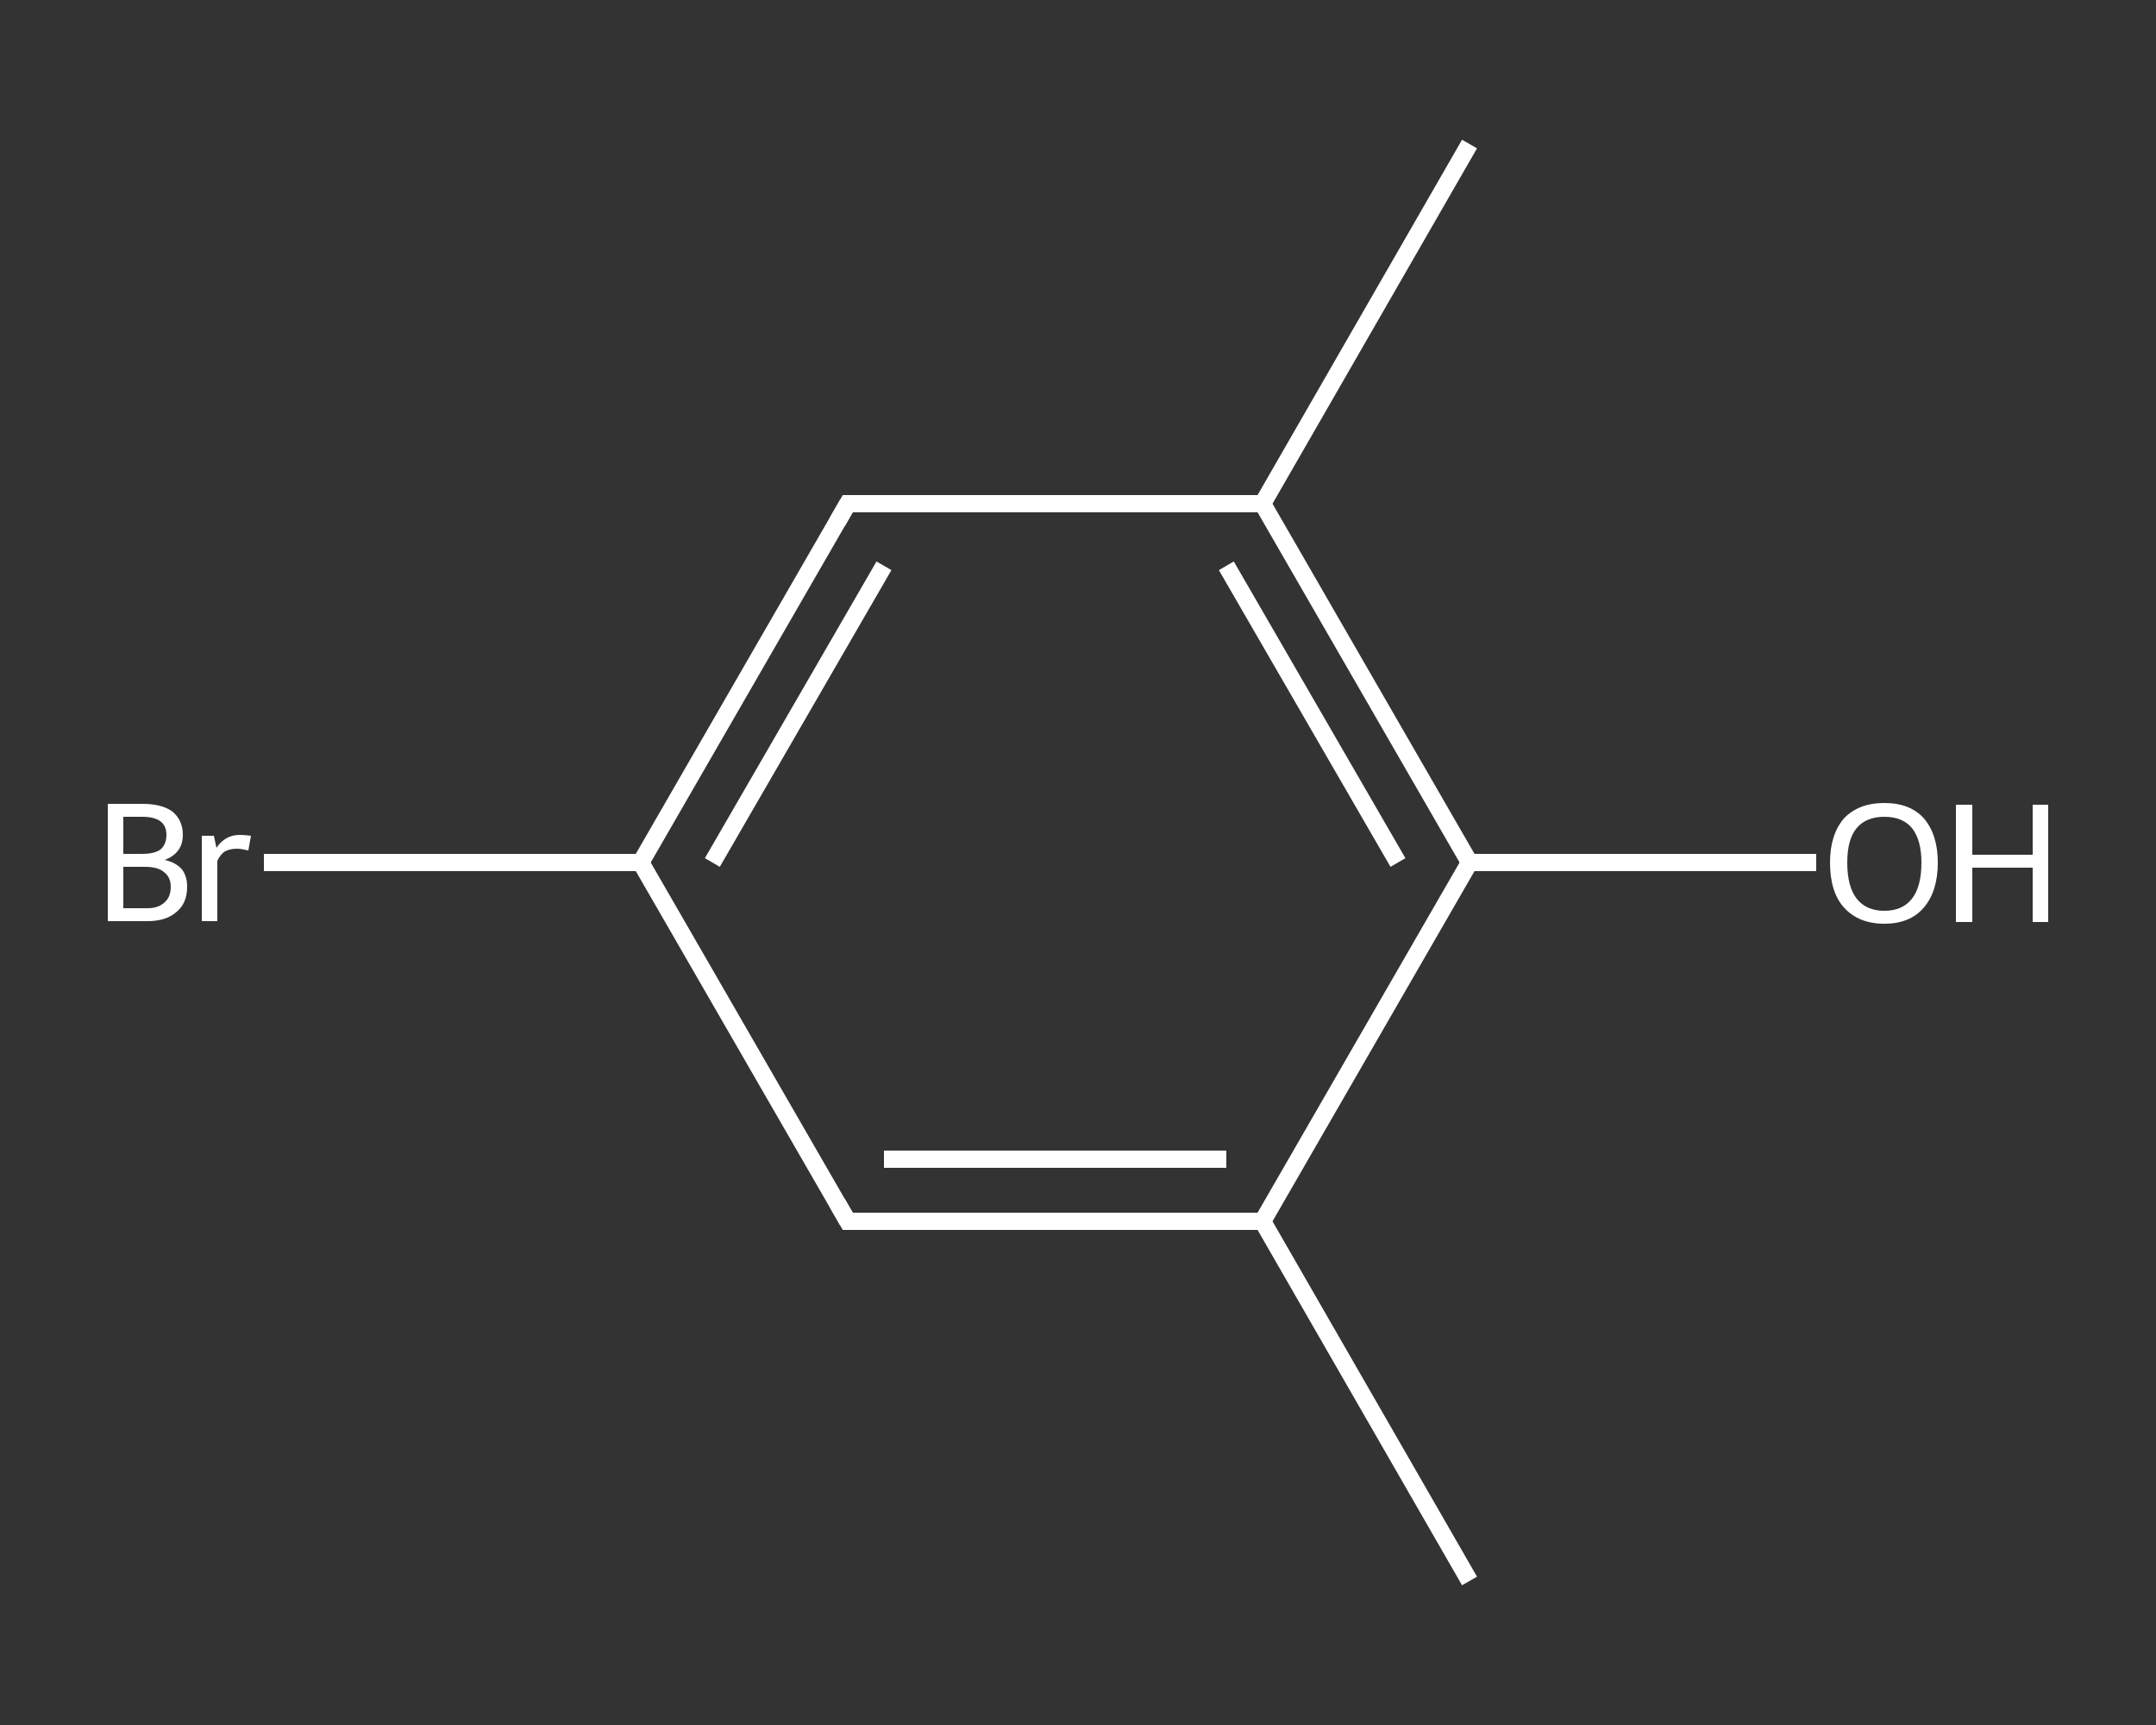 <?xml version='1.0' encoding='iso-8859-1'?>
<svg version='1.1' baseProfile='full'
              xmlns='http://www.w3.org/2000/svg'
                      xmlns:rdkit='http://www.rdkit.org/xml'
                      xmlns:xlink='http://www.w3.org/1999/xlink'
                  xml:space='preserve'
width='250px' height='200px' viewBox='0 0 250 200'>
<rect x="0" y="0" width="250" height="200" fill="#333333" stroke="none"/>
<!-- END OF HEADER -->
<rect style='opacity:1.0;fill:transparent;stroke:none' width='250.0' height='200.0' x='0.0' y='0.0'> </rect>
<path class='bond-0 atom-0 atom-1' d='M 170.4,183.3 L 146.4,141.6' style='fill:none;fill-rule:evenodd;stroke:#FFFFFF;stroke-width:2.0px;stroke-linecap:butt;stroke-linejoin:miter;stroke-opacity:1' />
<path class='bond-1 atom-1 atom-2' d='M 146.4,141.6 L 98.3,141.6' style='fill:none;fill-rule:evenodd;stroke:#FFFFFF;stroke-width:2.0px;stroke-linecap:butt;stroke-linejoin:miter;stroke-opacity:1' />
<path class='bond-1 atom-1 atom-2' d='M 142.2,134.4 L 102.5,134.4' style='fill:none;fill-rule:evenodd;stroke:#FFFFFF;stroke-width:2.0px;stroke-linecap:butt;stroke-linejoin:miter;stroke-opacity:1' />
<path class='bond-2 atom-2 atom-3' d='M 98.3,141.6 L 74.3,100.0' style='fill:none;fill-rule:evenodd;stroke:#FFFFFF;stroke-width:2.0px;stroke-linecap:butt;stroke-linejoin:miter;stroke-opacity:1' />
<path class='bond-3 atom-3 atom-4' d='M 74.3,100.0 L 52.5,100.0' style='fill:none;fill-rule:evenodd;stroke:#FFFFFF;stroke-width:2.0px;stroke-linecap:butt;stroke-linejoin:miter;stroke-opacity:1' />
<path class='bond-3 atom-3 atom-4' d='M 52.5,100.0 L 30.6,100.0' style='fill:none;fill-rule:evenodd;stroke:#FFFFFF;stroke-width:2.0px;stroke-linecap:butt;stroke-linejoin:miter;stroke-opacity:1' />
<path class='bond-4 atom-3 atom-5' d='M 74.3,100.0 L 98.3,58.4' style='fill:none;fill-rule:evenodd;stroke:#FFFFFF;stroke-width:2.0px;stroke-linecap:butt;stroke-linejoin:miter;stroke-opacity:1' />
<path class='bond-4 atom-3 atom-5' d='M 82.6,100.0 L 102.5,65.6' style='fill:none;fill-rule:evenodd;stroke:#FFFFFF;stroke-width:2.0px;stroke-linecap:butt;stroke-linejoin:miter;stroke-opacity:1' />
<path class='bond-5 atom-5 atom-6' d='M 98.3,58.4 L 146.4,58.4' style='fill:none;fill-rule:evenodd;stroke:#FFFFFF;stroke-width:2.0px;stroke-linecap:butt;stroke-linejoin:miter;stroke-opacity:1' />
<path class='bond-6 atom-6 atom-7' d='M 146.4,58.4 L 170.4,16.7' style='fill:none;fill-rule:evenodd;stroke:#FFFFFF;stroke-width:2.0px;stroke-linecap:butt;stroke-linejoin:miter;stroke-opacity:1' />
<path class='bond-7 atom-6 atom-8' d='M 146.4,58.4 L 170.4,100.0' style='fill:none;fill-rule:evenodd;stroke:#FFFFFF;stroke-width:2.0px;stroke-linecap:butt;stroke-linejoin:miter;stroke-opacity:1' />
<path class='bond-7 atom-6 atom-8' d='M 142.2,65.6 L 162.1,100.0' style='fill:none;fill-rule:evenodd;stroke:#FFFFFF;stroke-width:2.0px;stroke-linecap:butt;stroke-linejoin:miter;stroke-opacity:1' />
<path class='bond-8 atom-8 atom-9' d='M 170.4,100.0 L 190.5,100.0' style='fill:none;fill-rule:evenodd;stroke:#FFFFFF;stroke-width:2.0px;stroke-linecap:butt;stroke-linejoin:miter;stroke-opacity:1' />
<path class='bond-8 atom-8 atom-9' d='M 190.5,100.0 L 210.6,100.0' style='fill:none;fill-rule:evenodd;stroke:#FFFFFF;stroke-width:2.0px;stroke-linecap:butt;stroke-linejoin:miter;stroke-opacity:1' />
<path class='bond-9 atom-8 atom-1' d='M 170.4,100.0 L 146.4,141.6' style='fill:none;fill-rule:evenodd;stroke:#FFFFFF;stroke-width:2.0px;stroke-linecap:butt;stroke-linejoin:miter;stroke-opacity:1' />
<path d='M 100.7,141.6 L 98.3,141.6 L 97.1,139.5' style='fill:none;stroke:#FFFFFF;stroke-width:2.0px;stroke-linecap:butt;stroke-linejoin:miter;stroke-opacity:1;' />
<path d='M 97.1,60.5 L 98.3,58.4 L 100.7,58.4' style='fill:none;stroke:#FFFFFF;stroke-width:2.0px;stroke-linecap:butt;stroke-linejoin:miter;stroke-opacity:1;' />
<path class='atom-4' d='M 19.1 99.7
Q 20.4 100.0, 21.1 100.8
Q 21.7 101.6, 21.7 102.8
Q 21.7 104.7, 20.5 105.7
Q 19.3 106.8, 17.1 106.8
L 12.5 106.8
L 12.5 93.2
L 16.5 93.2
Q 18.8 93.2, 20.0 94.1
Q 21.2 95.1, 21.2 96.8
Q 21.2 98.9, 19.1 99.7
M 14.3 94.7
L 14.3 99.0
L 16.5 99.0
Q 17.9 99.0, 18.6 98.5
Q 19.3 97.9, 19.3 96.8
Q 19.3 94.7, 16.5 94.7
L 14.3 94.7
M 17.1 105.3
Q 18.4 105.3, 19.1 104.6
Q 19.8 104.0, 19.8 102.8
Q 19.8 101.7, 19.0 101.1
Q 18.3 100.5, 16.8 100.5
L 14.3 100.5
L 14.3 105.3
L 17.1 105.3
' fill='#FFFFFF'/>
<path class='atom-4' d='M 24.8 96.9
L 25.1 98.3
Q 26.1 96.8, 27.8 96.8
Q 28.3 96.8, 29.1 96.9
L 28.8 98.6
Q 27.9 98.4, 27.5 98.4
Q 26.7 98.4, 26.1 98.7
Q 25.6 99.0, 25.2 99.8
L 25.2 106.8
L 23.4 106.8
L 23.4 96.9
L 24.8 96.9
' fill='#FFFFFF'/>
<path class='atom-9' d='M 212.2 100.0
Q 212.2 96.8, 213.8 94.9
Q 215.5 93.1, 218.5 93.1
Q 221.5 93.1, 223.1 94.9
Q 224.7 96.8, 224.7 100.0
Q 224.7 103.3, 223.1 105.2
Q 221.5 107.1, 218.5 107.1
Q 215.5 107.1, 213.8 105.2
Q 212.2 103.4, 212.2 100.0
M 218.5 105.6
Q 220.6 105.6, 221.7 104.2
Q 222.8 102.8, 222.8 100.0
Q 222.8 97.4, 221.7 96.0
Q 220.6 94.7, 218.5 94.7
Q 216.4 94.7, 215.3 96.0
Q 214.2 97.3, 214.2 100.0
Q 214.2 102.8, 215.3 104.2
Q 216.4 105.6, 218.5 105.6
' fill='#FFFFFF'/>
<path class='atom-9' d='M 226.8 93.3
L 228.7 93.3
L 228.7 99.1
L 235.7 99.1
L 235.7 93.3
L 237.5 93.3
L 237.5 106.9
L 235.7 106.9
L 235.7 100.6
L 228.7 100.6
L 228.7 106.9
L 226.8 106.9
L 226.8 93.3
' fill='#FFFFFF'/>
</svg>
